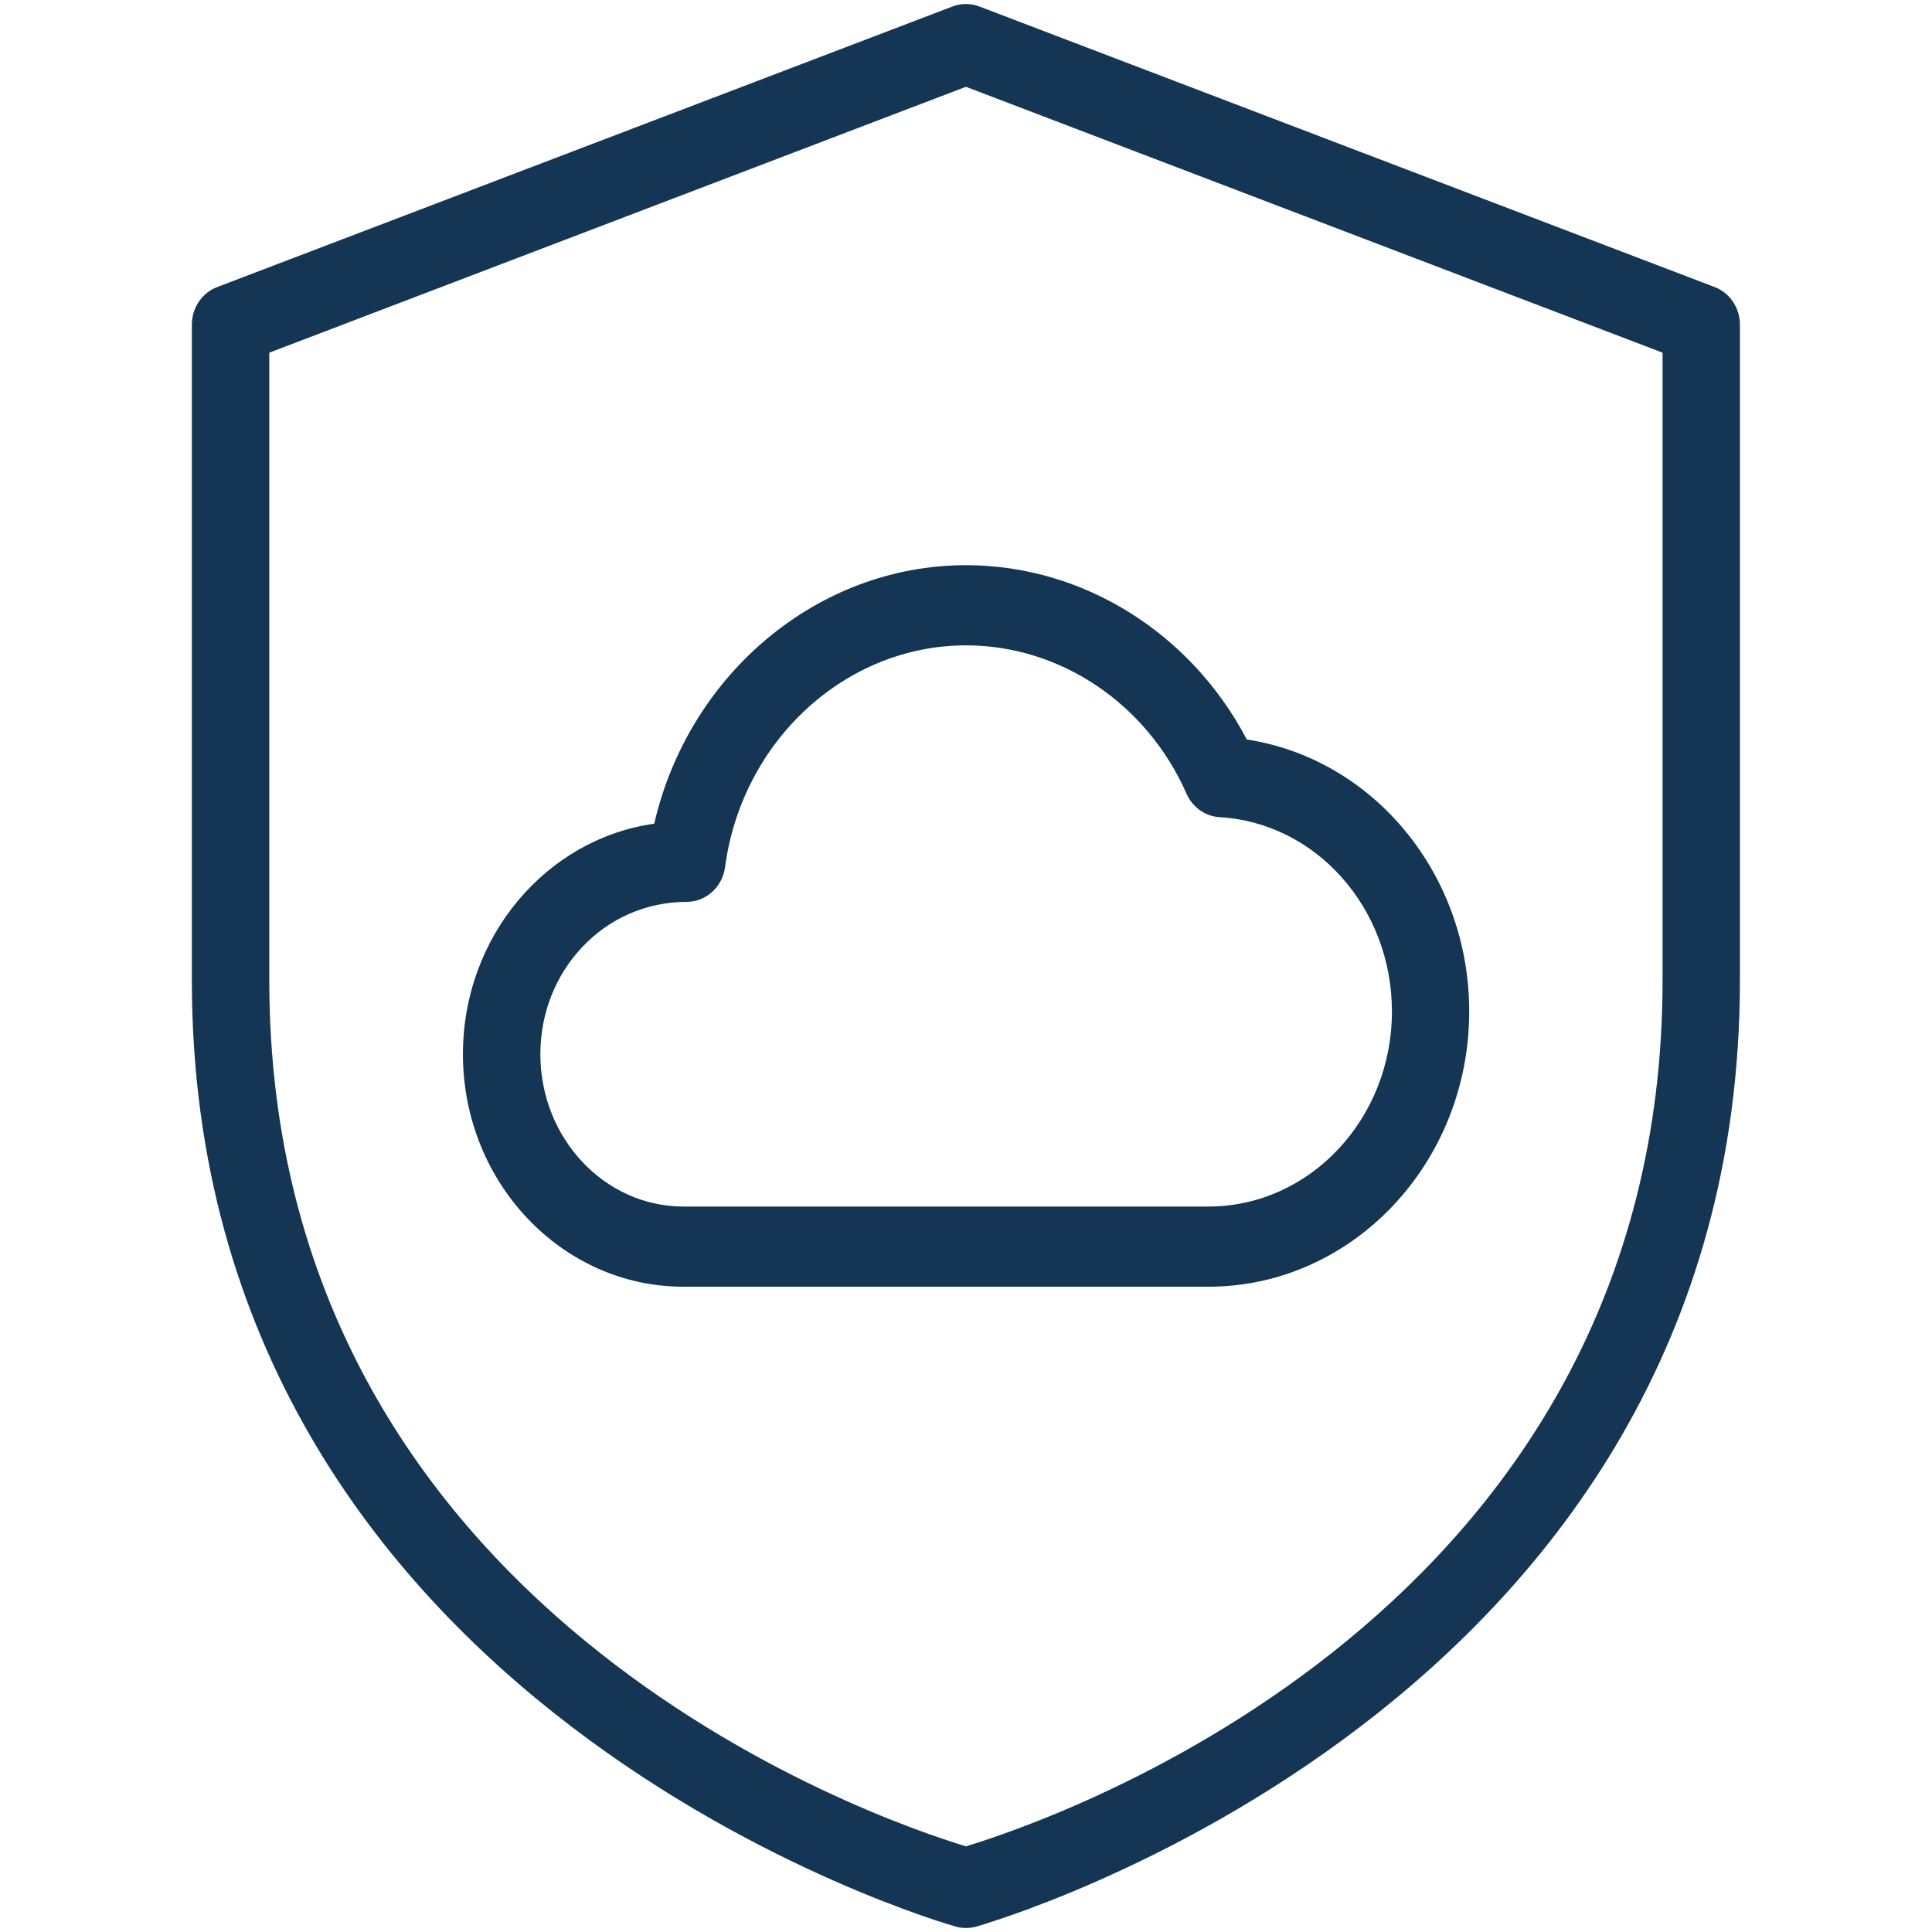 <svg width="26" height="26" viewBox="0 0 26 26" fill="none" xmlns="http://www.w3.org/2000/svg">
<g clip-path="url(#clip0_355_1327)">
<path d="M12.999 25.946C12.954 25.946 12.91 25.941 12.866 25.928C12.763 25.901 2.582 23.012 2.582 13.193V4.369C2.582 4.144 2.717 3.941 2.923 3.863L12.819 0.087C12.934 0.043 13.062 0.043 13.179 0.087L23.075 3.863C23.28 3.941 23.415 4.144 23.415 4.369V13.193C23.415 23.013 13.234 25.901 13.131 25.929C13.087 25.941 13.043 25.946 12.999 25.946ZM3.624 4.746V13.193C3.624 21.697 11.801 24.485 12.999 24.847C14.197 24.485 22.374 21.697 22.374 13.193V4.746L12.999 1.168L3.624 4.746Z" fill="#143553"/>
<path d="M16.262 17.316H9.197C7.561 17.316 6.23 15.912 6.23 14.187C6.23 12.602 7.353 11.289 8.804 11.085C9.269 9.073 11.003 7.606 13.001 7.606C14.575 7.606 16.026 8.517 16.779 9.952C18.48 10.212 19.772 11.76 19.772 13.612C19.772 15.654 18.197 17.316 16.262 17.316ZM13.001 8.685C11.378 8.685 9.984 9.968 9.757 11.672C9.721 11.938 9.5 12.137 9.241 12.137C8.136 12.137 7.272 13.056 7.272 14.187C7.272 15.318 8.136 16.237 9.197 16.237H16.263C17.624 16.237 18.732 15.06 18.732 13.612C18.732 12.221 17.713 11.073 16.413 10.997C16.22 10.986 16.048 10.864 15.968 10.682C15.434 9.469 14.269 8.685 13.001 8.685Z" fill="#143553"/>
</g>
<defs>
<clipPath id="clip0_355_1327">
<rect width="25" height="25.893" fill="white" transform="translate(0.5 0.054)"/>
</clipPath>
</defs>
</svg>
